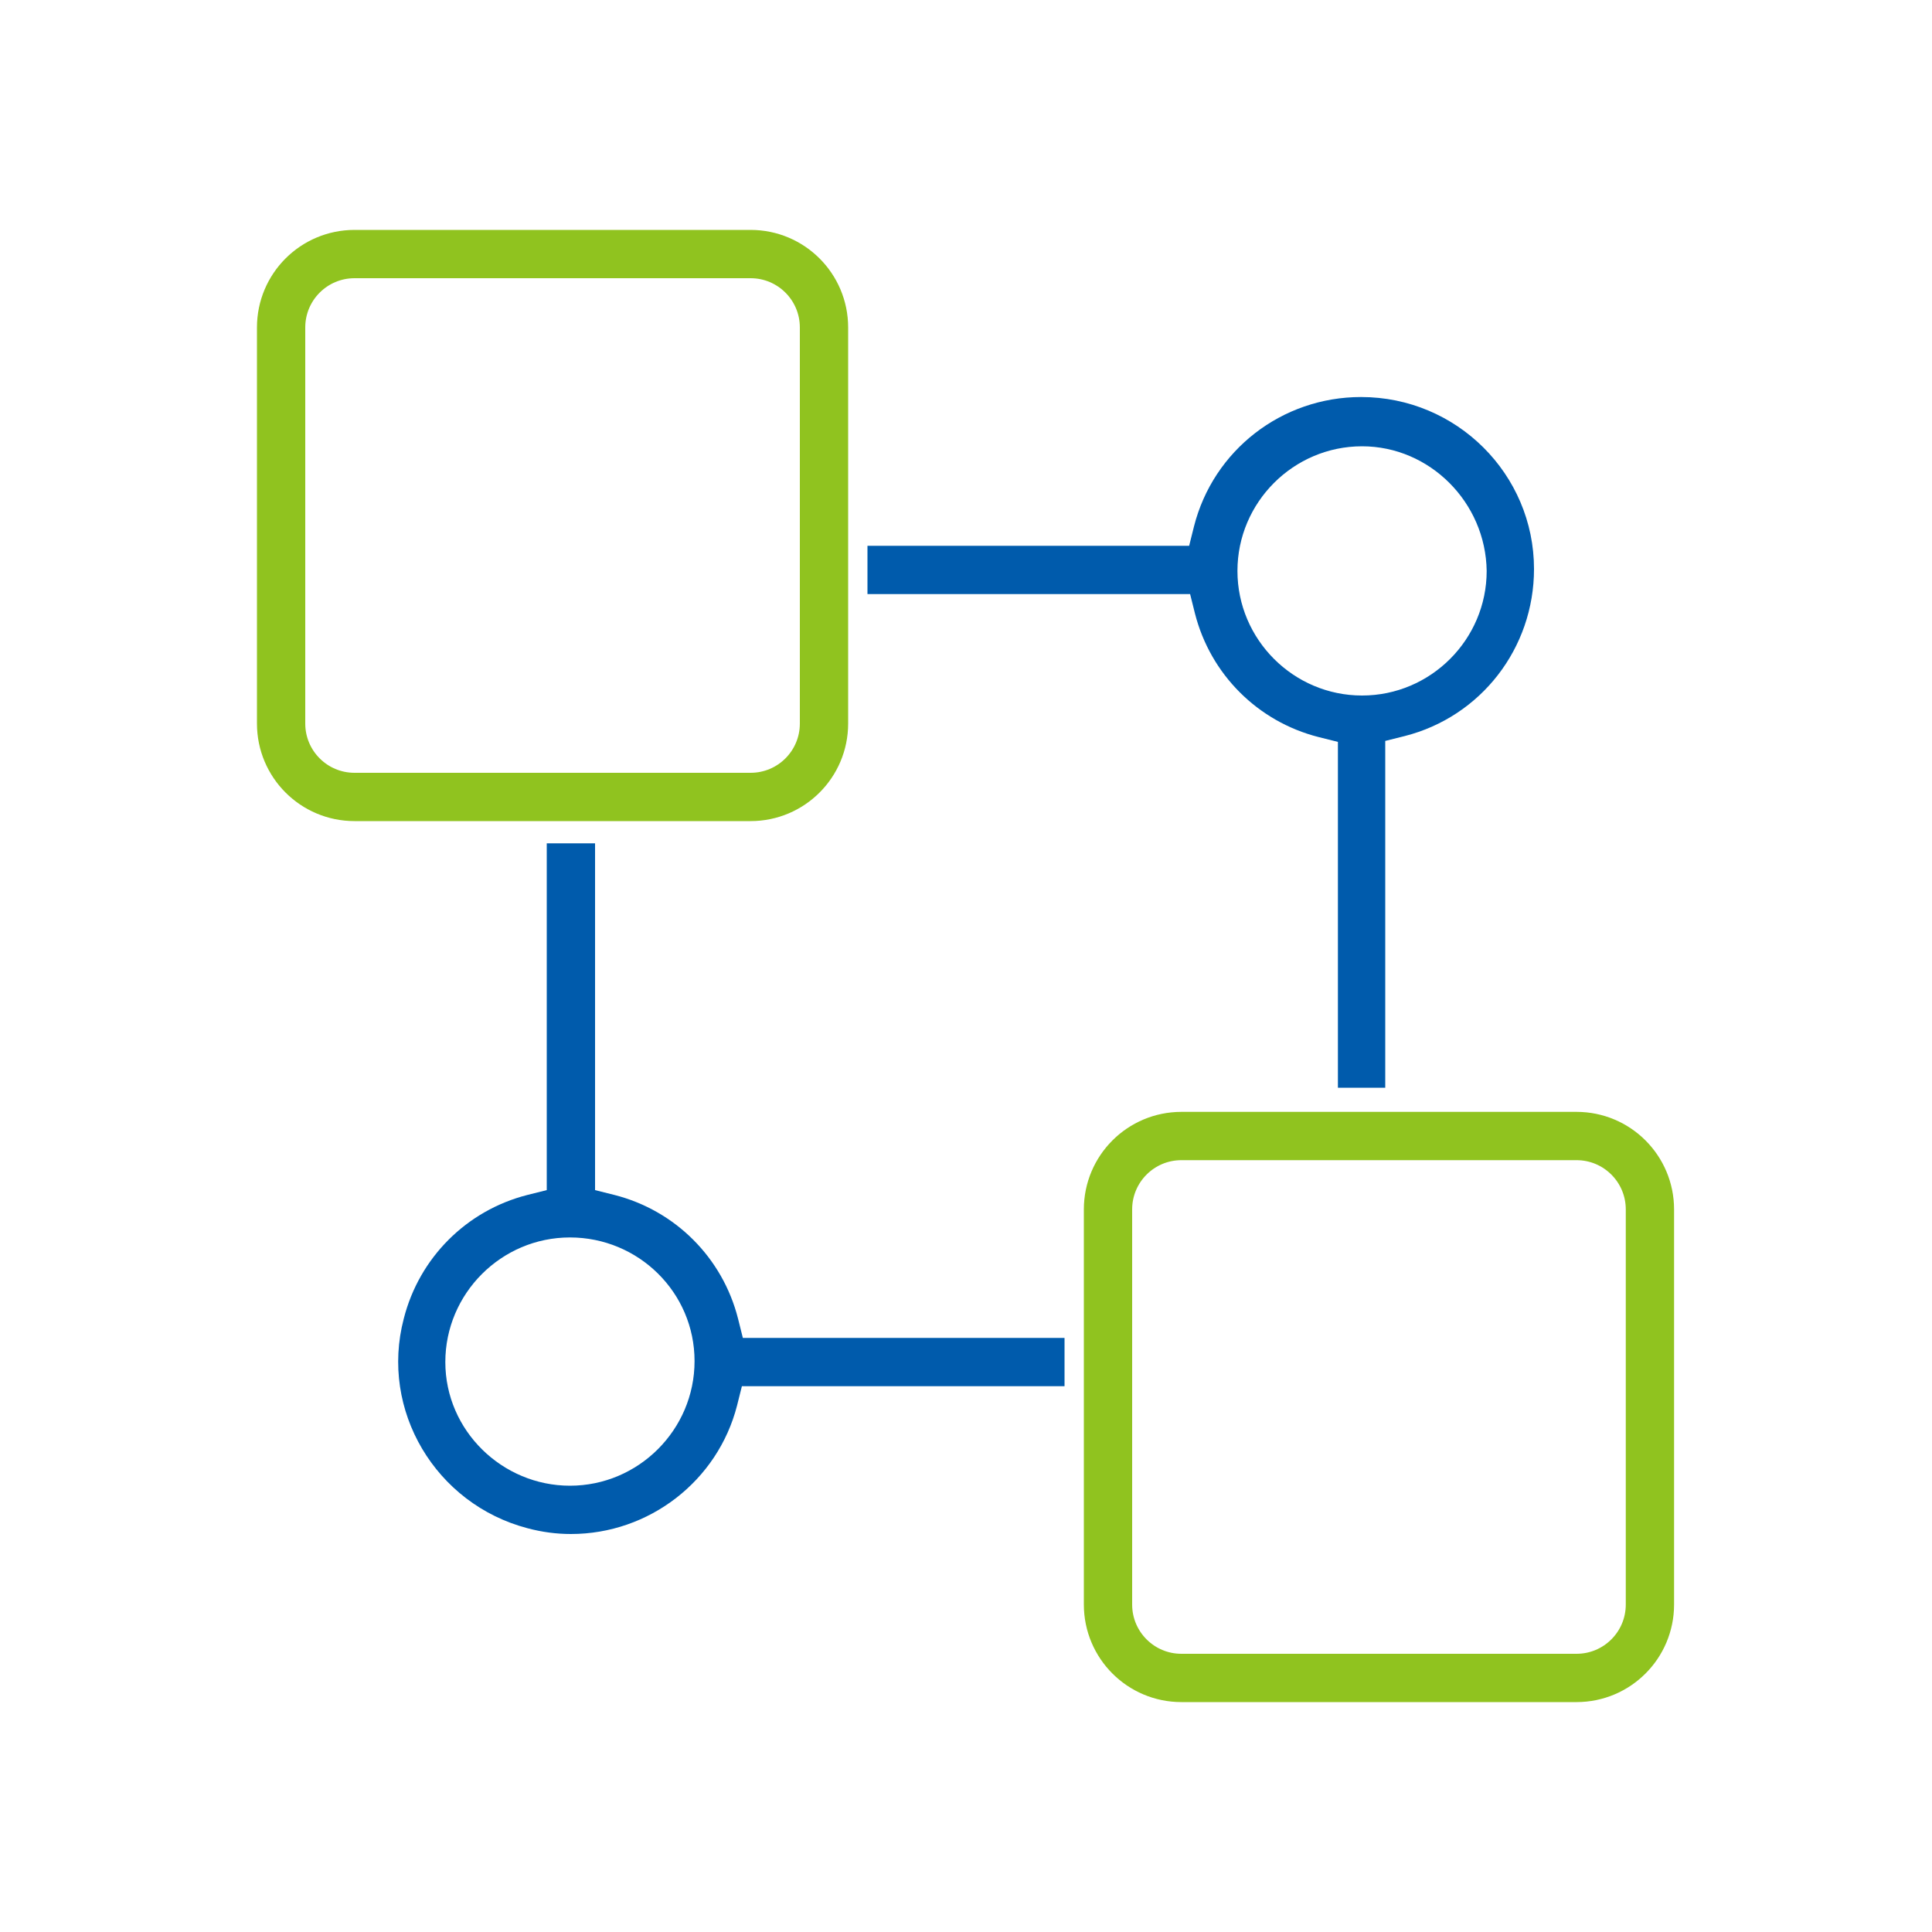 <?xml version="1.0" encoding="utf-8"?>
<!-- Generator: Adobe Illustrator 25.0.0, SVG Export Plug-In . SVG Version: 6.00 Build 0)  -->
<svg version="1.1" id="图层_1" xmlns="http://www.w3.org/2000/svg" xmlns:xlink="http://www.w3.org/1999/xlink" x="0px" y="0px"
	 viewBox="0 0 200 200" style="enable-background:new 0 0 200 200;" xml:space="preserve">
<style type="text/css">
	.st0{fill:#005BAC;}
	.st1{fill:none;stroke:#90C31F;stroke-width:5;stroke-miterlimit:10;}
</style>
<g>
	<path class="st0" d="M59.1,158.8c-1.5,0-3-0.2-4.5-0.6c-9.5-2.5-15.3-12.2-12.8-21.7c1.6-6.3,6.5-11.2,12.8-12.8l2-0.5V87.3h5v35.9
		l2,0.5c6.3,1.6,11.2,6.5,12.8,12.8l0.5,2l33.3,0v5H76.8l-0.5,2C74.3,153.3,67.2,158.8,59.1,158.8z M59,128.1
		c-7.1,0-12.9,5.8-12.9,12.9S52,153.8,59,153.8c7.1,0,12.9-5.8,12.9-12.9S66.1,128.1,59,128.1z M138.5,112.7V76.8l-2-0.5
		c-6.3-1.6-11.2-6.5-12.8-12.8l-0.5-2H89.8v-5h33.3l0.5-2c2-7.9,9.1-13.4,17.3-13.4c9.9,0,17.9,8,17.9,17.8
		c0,8.2-5.5,15.3-13.4,17.3l-2,0.5v35.9H138.5z M141,46.2c-7.1,0-12.9,5.8-12.9,12.9c0,7.1,5.8,12.9,12.9,12.9s12.9-5.8,12.9-12.9
		C153.8,52,148,46.2,141,46.2z"/>
	<path class="st1" d="M122.3,173.7c-4.2,0-7.6-3.4-7.6-7.6v-40.9c0-4.2,3.4-7.6,7.6-7.6h40.9c4.2,0,7.6,3.4,7.6,7.6v40.9
		c0,4.2-3.4,7.6-7.6,7.6H122.3z"/>
	<path class="st1" d="M36.7,82.5c-4.2,0-7.6-3.4-7.6-7.6v-41c0-4.2,3.4-7.6,7.6-7.6h41c4.2,0,7.6,3.4,7.6,7.6v41
		c0,4.2-3.4,7.6-7.6,7.6H36.7z"/>
</g>
</svg>

